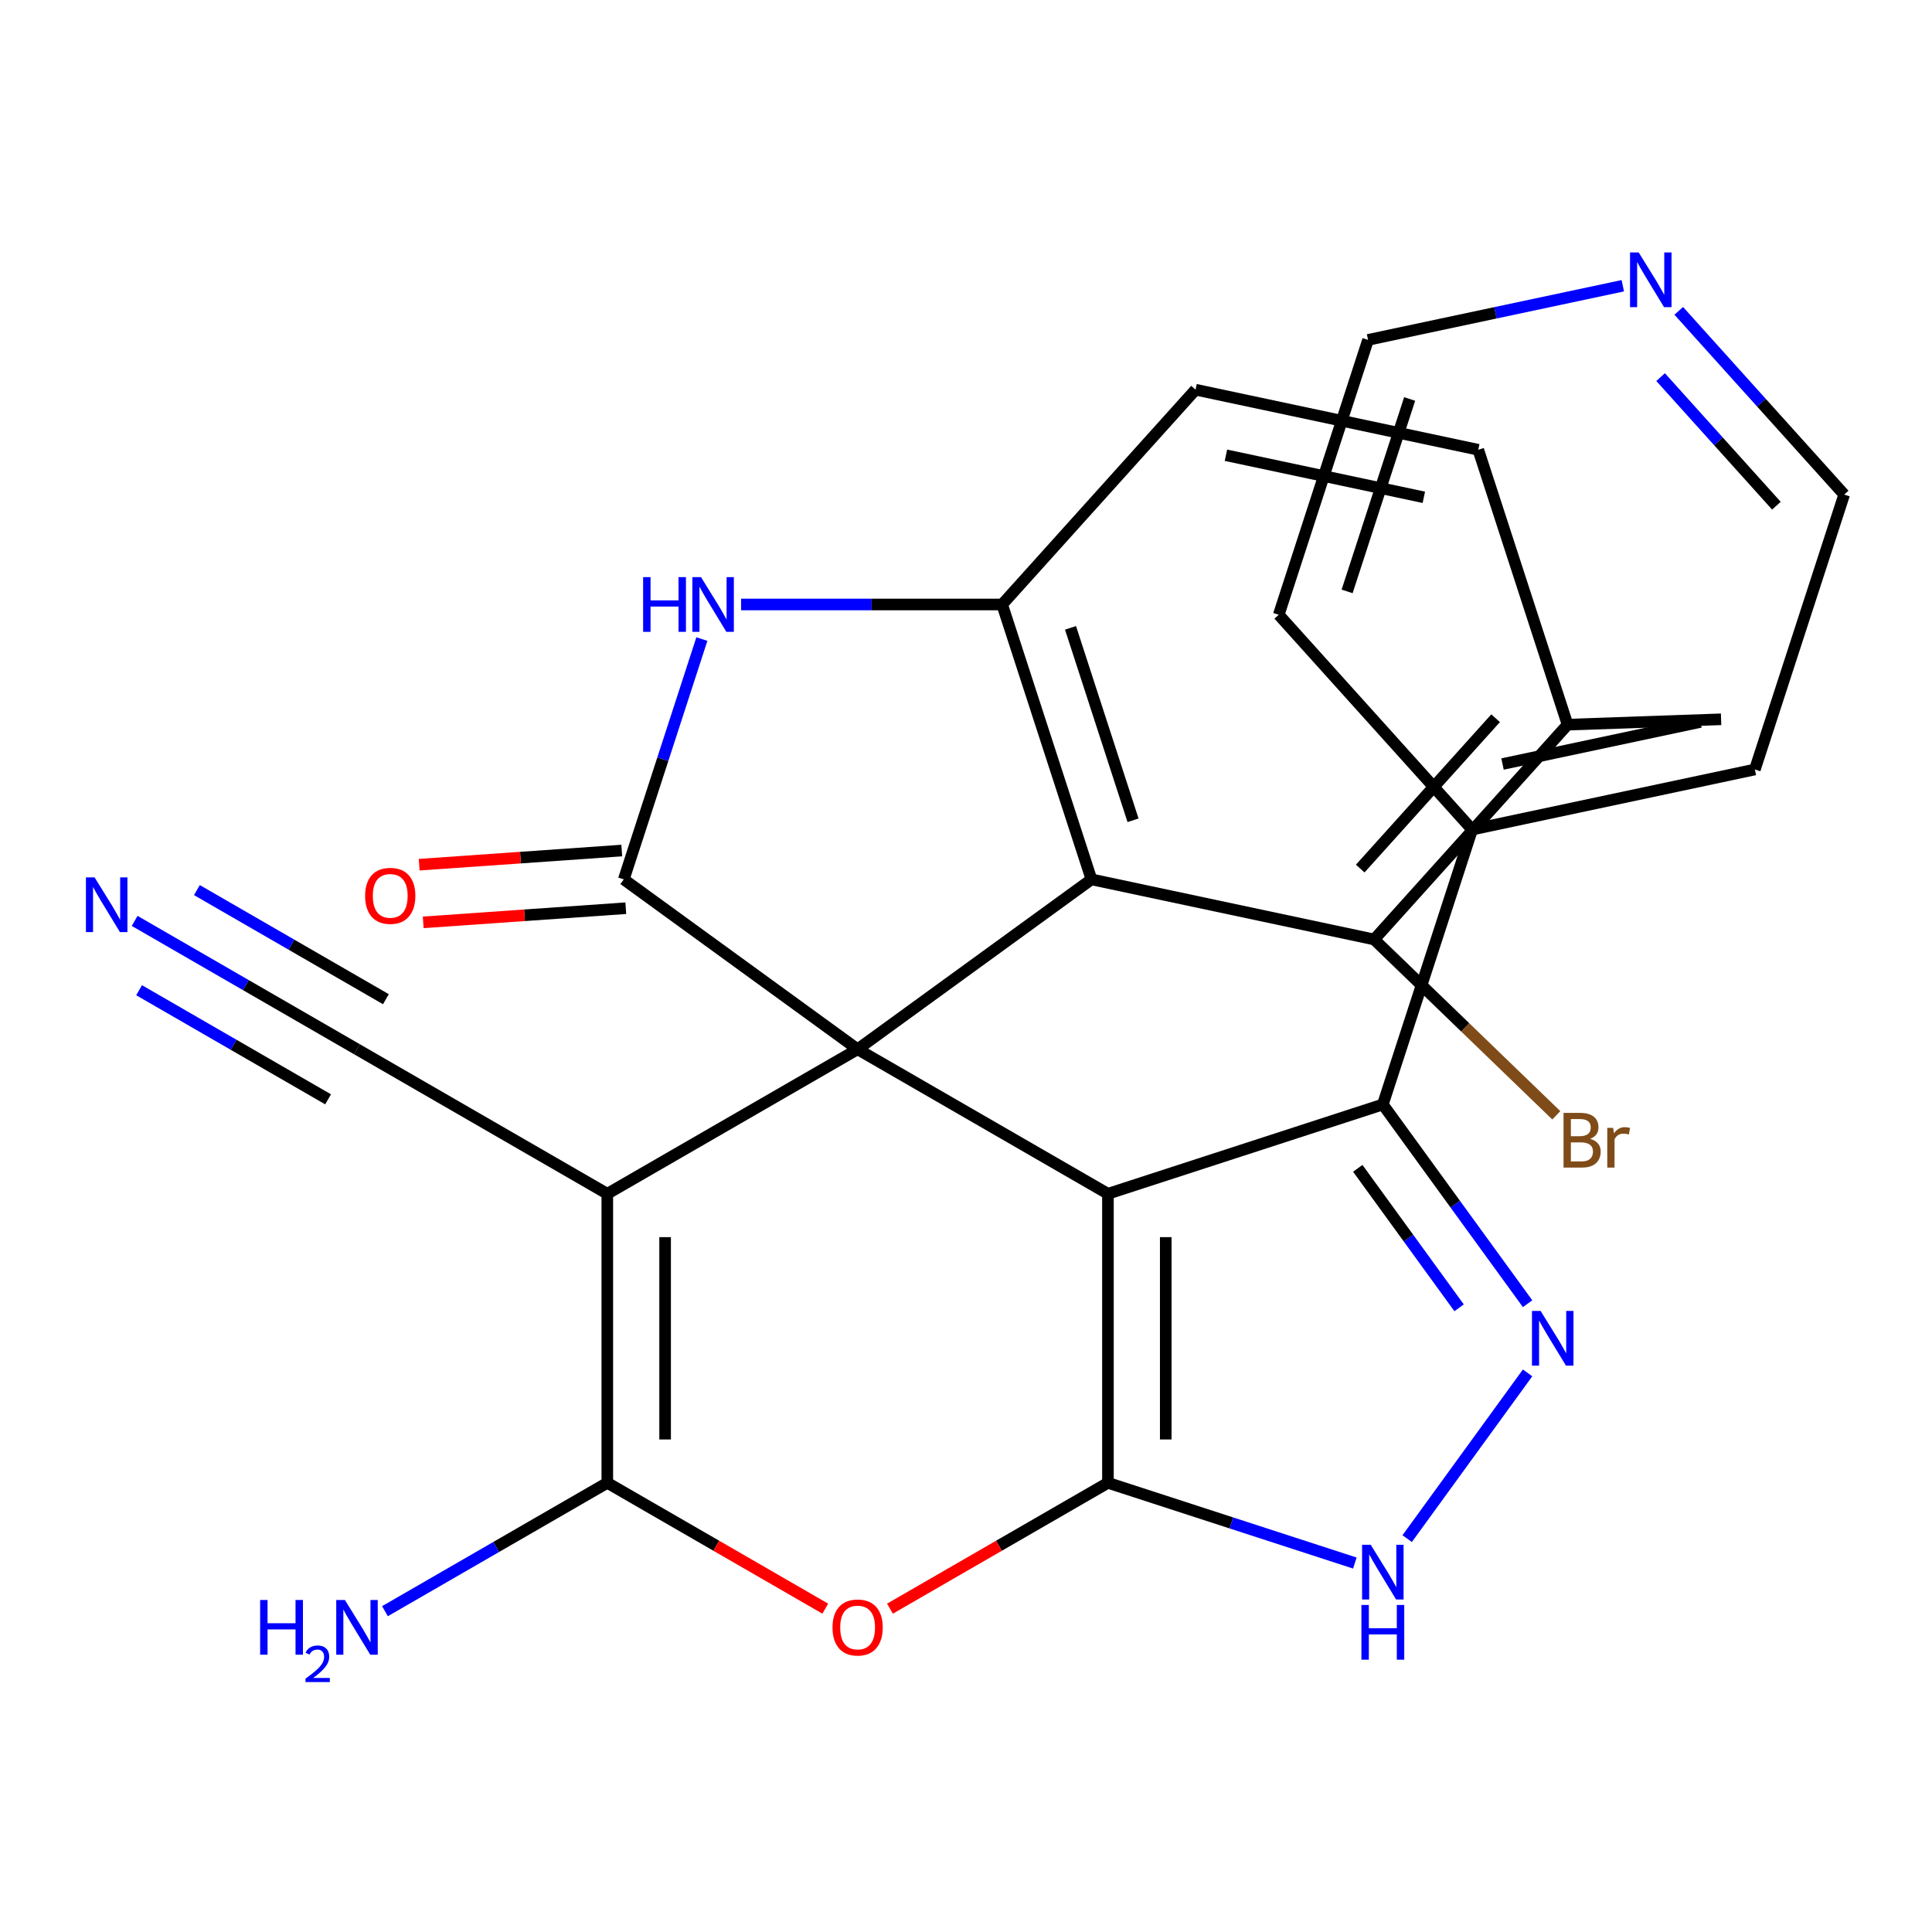 <?xml version='1.0' encoding='iso-8859-1'?>
<svg version='1.1' baseProfile='full'
              xmlns='http://www.w3.org/2000/svg'
                      xmlns:rdkit='http://www.rdkit.org/xml'
                      xmlns:xlink='http://www.w3.org/1999/xlink'
                  xml:space='preserve'
width='1000px' height='1000px' viewBox='0 0 1000 1000'>
<!-- END OF HEADER -->
<rect style='opacity:1.0;fill:#FFFFFF;stroke:none' width='1000' height='1000' x='0' y='0'> </rect>
<path class='bond-0' d='M 443.903,543.098 L 573.465,617.9' style='fill:none;fill-rule:evenodd;stroke:#000000;stroke-width:6px;stroke-linecap:butt;stroke-linejoin:miter;stroke-opacity:1' />
<path class='bond-2' d='M 443.903,543.098 L 314.341,617.9' style='fill:none;fill-rule:evenodd;stroke:#000000;stroke-width:6px;stroke-linecap:butt;stroke-linejoin:miter;stroke-opacity:1' />
<path class='bond-3' d='M 443.903,543.098 L 564.936,455.162' style='fill:none;fill-rule:evenodd;stroke:#000000;stroke-width:6px;stroke-linecap:butt;stroke-linejoin:miter;stroke-opacity:1' />
<path class='bond-4' d='M 443.903,543.098 L 322.87,455.162' style='fill:none;fill-rule:evenodd;stroke:#000000;stroke-width:6px;stroke-linecap:butt;stroke-linejoin:miter;stroke-opacity:1' />
<path class='bond-1' d='M 573.465,617.9 L 573.465,767.506' style='fill:none;fill-rule:evenodd;stroke:#000000;stroke-width:6px;stroke-linecap:butt;stroke-linejoin:miter;stroke-opacity:1' />
<path class='bond-1' d='M 603.386,640.341 L 603.386,745.065' style='fill:none;fill-rule:evenodd;stroke:#000000;stroke-width:6px;stroke-linecap:butt;stroke-linejoin:miter;stroke-opacity:1' />
<path class='bond-8' d='M 573.465,617.9 L 715.748,571.67' style='fill:none;fill-rule:evenodd;stroke:#000000;stroke-width:6px;stroke-linecap:butt;stroke-linejoin:miter;stroke-opacity:1' />
<path class='bond-10' d='M 573.465,767.506 L 637.367,788.269' style='fill:none;fill-rule:evenodd;stroke:#000000;stroke-width:6px;stroke-linecap:butt;stroke-linejoin:miter;stroke-opacity:1' />
<path class='bond-10' d='M 637.367,788.269 L 701.268,809.031' style='fill:none;fill-rule:evenodd;stroke:#0000FF;stroke-width:6px;stroke-linecap:butt;stroke-linejoin:miter;stroke-opacity:1' />
<path class='bond-29' d='M 573.465,767.506 L 517.054,800.075' style='fill:none;fill-rule:evenodd;stroke:#000000;stroke-width:6px;stroke-linecap:butt;stroke-linejoin:miter;stroke-opacity:1' />
<path class='bond-29' d='M 517.054,800.075 L 460.643,832.643' style='fill:none;fill-rule:evenodd;stroke:#FF0000;stroke-width:6px;stroke-linecap:butt;stroke-linejoin:miter;stroke-opacity:1' />
<path class='bond-5' d='M 314.341,617.9 L 314.341,767.506' style='fill:none;fill-rule:evenodd;stroke:#000000;stroke-width:6px;stroke-linecap:butt;stroke-linejoin:miter;stroke-opacity:1' />
<path class='bond-5' d='M 344.262,640.341 L 344.262,745.065' style='fill:none;fill-rule:evenodd;stroke:#000000;stroke-width:6px;stroke-linecap:butt;stroke-linejoin:miter;stroke-opacity:1' />
<path class='bond-13' d='M 314.341,617.9 L 184.779,543.098' style='fill:none;fill-rule:evenodd;stroke:#000000;stroke-width:6px;stroke-linecap:butt;stroke-linejoin:miter;stroke-opacity:1' />
<path class='bond-11' d='M 564.936,455.162 L 518.706,312.879' style='fill:none;fill-rule:evenodd;stroke:#000000;stroke-width:6px;stroke-linecap:butt;stroke-linejoin:miter;stroke-opacity:1' />
<path class='bond-11' d='M 586.458,424.573 L 554.097,324.975' style='fill:none;fill-rule:evenodd;stroke:#000000;stroke-width:6px;stroke-linecap:butt;stroke-linejoin:miter;stroke-opacity:1' />
<path class='bond-12' d='M 564.936,455.162 L 711.272,486.267' style='fill:none;fill-rule:evenodd;stroke:#000000;stroke-width:6px;stroke-linecap:butt;stroke-linejoin:miter;stroke-opacity:1' />
<path class='bond-9' d='M 322.87,455.162 L 343.077,392.97' style='fill:none;fill-rule:evenodd;stroke:#000000;stroke-width:6px;stroke-linecap:butt;stroke-linejoin:miter;stroke-opacity:1' />
<path class='bond-9' d='M 343.077,392.97 L 363.284,330.779' style='fill:none;fill-rule:evenodd;stroke:#0000FF;stroke-width:6px;stroke-linecap:butt;stroke-linejoin:miter;stroke-opacity:1' />
<path class='bond-15' d='M 321.827,440.238 L 269.399,443.901' style='fill:none;fill-rule:evenodd;stroke:#000000;stroke-width:6px;stroke-linecap:butt;stroke-linejoin:miter;stroke-opacity:1' />
<path class='bond-15' d='M 269.399,443.901 L 216.971,447.564' style='fill:none;fill-rule:evenodd;stroke:#FF0000;stroke-width:6px;stroke-linecap:butt;stroke-linejoin:miter;stroke-opacity:1' />
<path class='bond-15' d='M 323.913,470.086 L 271.485,473.749' style='fill:none;fill-rule:evenodd;stroke:#000000;stroke-width:6px;stroke-linecap:butt;stroke-linejoin:miter;stroke-opacity:1' />
<path class='bond-15' d='M 271.485,473.749 L 219.057,477.413' style='fill:none;fill-rule:evenodd;stroke:#FF0000;stroke-width:6px;stroke-linecap:butt;stroke-linejoin:miter;stroke-opacity:1' />
<path class='bond-6' d='M 314.341,767.506 L 370.752,800.075' style='fill:none;fill-rule:evenodd;stroke:#000000;stroke-width:6px;stroke-linecap:butt;stroke-linejoin:miter;stroke-opacity:1' />
<path class='bond-6' d='M 370.752,800.075 L 427.163,832.643' style='fill:none;fill-rule:evenodd;stroke:#FF0000;stroke-width:6px;stroke-linecap:butt;stroke-linejoin:miter;stroke-opacity:1' />
<path class='bond-19' d='M 314.341,767.506 L 256.8,800.727' style='fill:none;fill-rule:evenodd;stroke:#000000;stroke-width:6px;stroke-linecap:butt;stroke-linejoin:miter;stroke-opacity:1' />
<path class='bond-19' d='M 256.8,800.727 L 199.259,833.948' style='fill:none;fill-rule:evenodd;stroke:#0000FF;stroke-width:6px;stroke-linecap:butt;stroke-linejoin:miter;stroke-opacity:1' />
<path class='bond-7' d='M 790.679,674.803 L 753.213,623.236' style='fill:none;fill-rule:evenodd;stroke:#0000FF;stroke-width:6px;stroke-linecap:butt;stroke-linejoin:miter;stroke-opacity:1' />
<path class='bond-7' d='M 753.213,623.236 L 715.748,571.67' style='fill:none;fill-rule:evenodd;stroke:#000000;stroke-width:6px;stroke-linecap:butt;stroke-linejoin:miter;stroke-opacity:1' />
<path class='bond-7' d='M 755.233,676.92 L 729.007,640.823' style='fill:none;fill-rule:evenodd;stroke:#0000FF;stroke-width:6px;stroke-linecap:butt;stroke-linejoin:miter;stroke-opacity:1' />
<path class='bond-7' d='M 729.007,640.823 L 702.781,604.727' style='fill:none;fill-rule:evenodd;stroke:#000000;stroke-width:6px;stroke-linecap:butt;stroke-linejoin:miter;stroke-opacity:1' />
<path class='bond-30' d='M 790.679,710.603 L 728.352,796.389' style='fill:none;fill-rule:evenodd;stroke:#0000FF;stroke-width:6px;stroke-linecap:butt;stroke-linejoin:miter;stroke-opacity:1' />
<path class='bond-18' d='M 715.748,571.67 L 761.979,429.387' style='fill:none;fill-rule:evenodd;stroke:#000000;stroke-width:6px;stroke-linecap:butt;stroke-linejoin:miter;stroke-opacity:1' />
<path class='bond-28' d='M 383.581,312.879 L 451.143,312.879' style='fill:none;fill-rule:evenodd;stroke:#0000FF;stroke-width:6px;stroke-linecap:butt;stroke-linejoin:miter;stroke-opacity:1' />
<path class='bond-28' d='M 451.143,312.879 L 518.706,312.879' style='fill:none;fill-rule:evenodd;stroke:#000000;stroke-width:6px;stroke-linecap:butt;stroke-linejoin:miter;stroke-opacity:1' />
<path class='bond-16' d='M 518.706,312.879 L 618.811,201.7' style='fill:none;fill-rule:evenodd;stroke:#000000;stroke-width:6px;stroke-linecap:butt;stroke-linejoin:miter;stroke-opacity:1' />
<path class='bond-17' d='M 711.272,486.267 L 811.378,375.088' style='fill:none;fill-rule:evenodd;stroke:#000000;stroke-width:6px;stroke-linecap:butt;stroke-linejoin:miter;stroke-opacity:1' />
<path class='bond-17' d='M 704.053,449.569 L 774.126,371.744' style='fill:none;fill-rule:evenodd;stroke:#000000;stroke-width:6px;stroke-linecap:butt;stroke-linejoin:miter;stroke-opacity:1' />
<path class='bond-22' d='M 711.272,486.267 L 758.406,531.774' style='fill:none;fill-rule:evenodd;stroke:#000000;stroke-width:6px;stroke-linecap:butt;stroke-linejoin:miter;stroke-opacity:1' />
<path class='bond-22' d='M 758.406,531.774 L 805.541,577.281' style='fill:none;fill-rule:evenodd;stroke:#7F4C19;stroke-width:6px;stroke-linecap:butt;stroke-linejoin:miter;stroke-opacity:1' />
<path class='bond-14' d='M 184.779,543.098 L 127.238,509.876' style='fill:none;fill-rule:evenodd;stroke:#000000;stroke-width:6px;stroke-linecap:butt;stroke-linejoin:miter;stroke-opacity:1' />
<path class='bond-14' d='M 127.238,509.876 L 69.697,476.655' style='fill:none;fill-rule:evenodd;stroke:#0000FF;stroke-width:6px;stroke-linecap:butt;stroke-linejoin:miter;stroke-opacity:1' />
<path class='bond-14' d='M 199.74,517.185 L 150.83,488.947' style='fill:none;fill-rule:evenodd;stroke:#000000;stroke-width:6px;stroke-linecap:butt;stroke-linejoin:miter;stroke-opacity:1' />
<path class='bond-14' d='M 150.83,488.947 L 101.92,460.709' style='fill:none;fill-rule:evenodd;stroke:#0000FF;stroke-width:6px;stroke-linecap:butt;stroke-linejoin:miter;stroke-opacity:1' />
<path class='bond-14' d='M 169.819,569.01 L 120.909,540.772' style='fill:none;fill-rule:evenodd;stroke:#000000;stroke-width:6px;stroke-linecap:butt;stroke-linejoin:miter;stroke-opacity:1' />
<path class='bond-14' d='M 120.909,540.772 L 71.999,512.534' style='fill:none;fill-rule:evenodd;stroke:#0000FF;stroke-width:6px;stroke-linecap:butt;stroke-linejoin:miter;stroke-opacity:1' />
<path class='bond-31' d='M 618.811,201.7 L 765.147,232.805' style='fill:none;fill-rule:evenodd;stroke:#000000;stroke-width:6px;stroke-linecap:butt;stroke-linejoin:miter;stroke-opacity:1' />
<path class='bond-31' d='M 634.541,235.633 L 736.976,257.407' style='fill:none;fill-rule:evenodd;stroke:#000000;stroke-width:6px;stroke-linecap:butt;stroke-linejoin:miter;stroke-opacity:1' />
<path class='bond-21' d='M 811.378,375.088 L 765.147,232.805' style='fill:none;fill-rule:evenodd;stroke:#000000;stroke-width:6px;stroke-linecap:butt;stroke-linejoin:miter;stroke-opacity:1' />
<path class='bond-27' d='M 811.378,375.088 L 890.836,372.309' style='fill:none;fill-rule:evenodd;stroke:#000000;stroke-width:6px;stroke-linecap:butt;stroke-linejoin:miter;stroke-opacity:1' />
<path class='bond-25' d='M 761.979,429.387 L 661.873,318.208' style='fill:none;fill-rule:evenodd;stroke:#000000;stroke-width:6px;stroke-linecap:butt;stroke-linejoin:miter;stroke-opacity:1' />
<path class='bond-26' d='M 761.979,429.387 L 908.315,398.282' style='fill:none;fill-rule:evenodd;stroke:#000000;stroke-width:6px;stroke-linecap:butt;stroke-linejoin:miter;stroke-opacity:1' />
<path class='bond-26' d='M 777.708,395.454 L 880.144,373.68' style='fill:none;fill-rule:evenodd;stroke:#000000;stroke-width:6px;stroke-linecap:butt;stroke-linejoin:miter;stroke-opacity:1' />
<path class='bond-20' d='M 868.92,160.902 L 911.733,208.451' style='fill:none;fill-rule:evenodd;stroke:#0000FF;stroke-width:6px;stroke-linecap:butt;stroke-linejoin:miter;stroke-opacity:1' />
<path class='bond-20' d='M 911.733,208.451 L 954.545,255.999' style='fill:none;fill-rule:evenodd;stroke:#000000;stroke-width:6px;stroke-linecap:butt;stroke-linejoin:miter;stroke-opacity:1' />
<path class='bond-20' d='M 859.528,195.188 L 889.497,228.472' style='fill:none;fill-rule:evenodd;stroke:#0000FF;stroke-width:6px;stroke-linecap:butt;stroke-linejoin:miter;stroke-opacity:1' />
<path class='bond-20' d='M 889.497,228.472 L 919.466,261.755' style='fill:none;fill-rule:evenodd;stroke:#000000;stroke-width:6px;stroke-linecap:butt;stroke-linejoin:miter;stroke-opacity:1' />
<path class='bond-32' d='M 839.96,147.898 L 774.032,161.912' style='fill:none;fill-rule:evenodd;stroke:#0000FF;stroke-width:6px;stroke-linecap:butt;stroke-linejoin:miter;stroke-opacity:1' />
<path class='bond-32' d='M 774.032,161.912 L 708.104,175.925' style='fill:none;fill-rule:evenodd;stroke:#000000;stroke-width:6px;stroke-linecap:butt;stroke-linejoin:miter;stroke-opacity:1' />
<path class='bond-23' d='M 954.545,255.999 L 908.315,398.282' style='fill:none;fill-rule:evenodd;stroke:#000000;stroke-width:6px;stroke-linecap:butt;stroke-linejoin:miter;stroke-opacity:1' />
<path class='bond-24' d='M 708.104,175.925 L 661.873,318.208' style='fill:none;fill-rule:evenodd;stroke:#000000;stroke-width:6px;stroke-linecap:butt;stroke-linejoin:miter;stroke-opacity:1' />
<path class='bond-24' d='M 729.626,206.514 L 697.265,306.112' style='fill:none;fill-rule:evenodd;stroke:#000000;stroke-width:6px;stroke-linecap:butt;stroke-linejoin:miter;stroke-opacity:1' />
<path  class='atom-7' d='M 430.903 842.388
Q 430.903 835.588, 434.263 831.788
Q 437.623 827.988, 443.903 827.988
Q 450.183 827.988, 453.543 831.788
Q 456.903 835.588, 456.903 842.388
Q 456.903 849.268, 453.503 853.188
Q 450.103 857.068, 443.903 857.068
Q 437.663 857.068, 434.263 853.188
Q 430.903 849.308, 430.903 842.388
M 443.903 853.868
Q 448.223 853.868, 450.543 850.988
Q 452.903 848.068, 452.903 842.388
Q 452.903 836.828, 450.543 834.028
Q 448.223 831.188, 443.903 831.188
Q 439.583 831.188, 437.223 833.988
Q 434.903 836.788, 434.903 842.388
Q 434.903 848.108, 437.223 850.988
Q 439.583 853.868, 443.903 853.868
' fill='#FF0000'/>
<path  class='atom-8' d='M 797.424 678.543
L 806.704 693.543
Q 807.624 695.023, 809.104 697.703
Q 810.584 700.383, 810.664 700.543
L 810.664 678.543
L 814.424 678.543
L 814.424 706.863
L 810.544 706.863
L 800.584 690.463
Q 799.424 688.543, 798.184 686.343
Q 796.984 684.143, 796.624 683.463
L 796.624 706.863
L 792.944 706.863
L 792.944 678.543
L 797.424 678.543
' fill='#0000FF'/>
<path  class='atom-10' d='M 332.88 298.719
L 336.72 298.719
L 336.72 310.759
L 351.2 310.759
L 351.2 298.719
L 355.04 298.719
L 355.04 327.039
L 351.2 327.039
L 351.2 313.959
L 336.72 313.959
L 336.72 327.039
L 332.88 327.039
L 332.88 298.719
' fill='#0000FF'/>
<path  class='atom-10' d='M 362.84 298.719
L 372.12 313.719
Q 373.04 315.199, 374.52 317.879
Q 376 320.559, 376.08 320.719
L 376.08 298.719
L 379.84 298.719
L 379.84 327.039
L 375.96 327.039
L 366 310.639
Q 364.84 308.719, 363.6 306.519
Q 362.4 304.319, 362.04 303.639
L 362.04 327.039
L 358.36 327.039
L 358.36 298.719
L 362.84 298.719
' fill='#0000FF'/>
<path  class='atom-11' d='M 709.488 799.576
L 718.768 814.576
Q 719.688 816.056, 721.168 818.736
Q 722.648 821.416, 722.728 821.576
L 722.728 799.576
L 726.488 799.576
L 726.488 827.896
L 722.608 827.896
L 712.648 811.496
Q 711.488 809.576, 710.248 807.376
Q 709.048 805.176, 708.688 804.496
L 708.688 827.896
L 705.008 827.896
L 705.008 799.576
L 709.488 799.576
' fill='#0000FF'/>
<path  class='atom-11' d='M 704.668 830.728
L 708.508 830.728
L 708.508 842.768
L 722.988 842.768
L 722.988 830.728
L 726.828 830.728
L 726.828 859.048
L 722.988 859.048
L 722.988 845.968
L 708.508 845.968
L 708.508 859.048
L 704.668 859.048
L 704.668 830.728
' fill='#0000FF'/>
<path  class='atom-15' d='M 48.957 454.135
L 58.237 469.135
Q 59.157 470.615, 60.637 473.295
Q 62.117 475.975, 62.197 476.135
L 62.197 454.135
L 65.957 454.135
L 65.957 482.455
L 62.077 482.455
L 52.117 466.055
Q 50.957 464.135, 49.717 461.935
Q 48.517 459.735, 48.157 459.055
L 48.157 482.455
L 44.477 482.455
L 44.477 454.135
L 48.957 454.135
' fill='#0000FF'/>
<path  class='atom-16' d='M 188.984 463.688
Q 188.984 456.888, 192.344 453.088
Q 195.704 449.288, 201.984 449.288
Q 208.264 449.288, 211.624 453.088
Q 214.984 456.888, 214.984 463.688
Q 214.984 470.568, 211.584 474.488
Q 208.184 478.368, 201.984 478.368
Q 195.744 478.368, 192.344 474.488
Q 188.984 470.608, 188.984 463.688
M 201.984 475.168
Q 206.304 475.168, 208.624 472.288
Q 210.984 469.368, 210.984 463.688
Q 210.984 458.128, 208.624 455.328
Q 206.304 452.488, 201.984 452.488
Q 197.664 452.488, 195.304 455.288
Q 192.984 458.088, 192.984 463.688
Q 192.984 469.408, 195.304 472.288
Q 197.664 475.168, 201.984 475.168
' fill='#FF0000'/>
<path  class='atom-20' d='M 134.646 828.148
L 138.486 828.148
L 138.486 840.188
L 152.966 840.188
L 152.966 828.148
L 156.806 828.148
L 156.806 856.468
L 152.966 856.468
L 152.966 843.388
L 138.486 843.388
L 138.486 856.468
L 134.646 856.468
L 134.646 828.148
' fill='#0000FF'/>
<path  class='atom-20' d='M 158.179 855.475
Q 158.865 853.706, 160.502 852.729
Q 162.139 851.726, 164.409 851.726
Q 167.234 851.726, 168.818 853.257
Q 170.402 854.788, 170.402 857.508
Q 170.402 860.28, 168.343 862.867
Q 166.31 865.454, 162.086 868.516
L 170.719 868.516
L 170.719 870.628
L 158.126 870.628
L 158.126 868.86
Q 161.611 866.378, 163.67 864.53
Q 165.756 862.682, 166.759 861.019
Q 167.762 859.356, 167.762 857.64
Q 167.762 855.844, 166.865 854.841
Q 165.967 853.838, 164.409 853.838
Q 162.905 853.838, 161.901 854.445
Q 160.898 855.052, 160.185 856.399
L 158.179 855.475
' fill='#0000FF'/>
<path  class='atom-20' d='M 178.519 828.148
L 187.799 843.148
Q 188.719 844.628, 190.199 847.308
Q 191.679 849.988, 191.759 850.148
L 191.759 828.148
L 195.519 828.148
L 195.519 856.468
L 191.639 856.468
L 181.679 840.068
Q 180.519 838.148, 179.279 835.948
Q 178.079 833.748, 177.719 833.068
L 177.719 856.468
L 174.039 856.468
L 174.039 828.148
L 178.519 828.148
' fill='#0000FF'/>
<path  class='atom-21' d='M 848.18 130.66
L 857.46 145.66
Q 858.38 147.14, 859.86 149.82
Q 861.34 152.5, 861.42 152.66
L 861.42 130.66
L 865.18 130.66
L 865.18 158.98
L 861.3 158.98
L 851.34 142.58
Q 850.18 140.66, 848.94 138.46
Q 847.74 136.26, 847.38 135.58
L 847.38 158.98
L 843.7 158.98
L 843.7 130.66
L 848.18 130.66
' fill='#0000FF'/>
<path  class='atom-23' d='M 823.041 589.46
Q 825.761 590.22, 827.121 591.9
Q 828.521 593.54, 828.521 595.98
Q 828.521 599.9, 826.001 602.14
Q 823.521 604.34, 818.801 604.34
L 809.281 604.34
L 809.281 576.02
L 817.641 576.02
Q 822.481 576.02, 824.921 577.98
Q 827.361 579.94, 827.361 583.54
Q 827.361 587.82, 823.041 589.46
M 813.081 579.22
L 813.081 588.1
L 817.641 588.1
Q 820.441 588.1, 821.881 586.98
Q 823.361 585.82, 823.361 583.54
Q 823.361 579.22, 817.641 579.22
L 813.081 579.22
M 818.801 601.14
Q 821.561 601.14, 823.041 599.82
Q 824.521 598.5, 824.521 595.98
Q 824.521 593.66, 822.881 592.5
Q 821.281 591.3, 818.201 591.3
L 813.081 591.3
L 813.081 601.14
L 818.801 601.14
' fill='#7F4C19'/>
<path  class='atom-23' d='M 834.961 583.78
L 835.401 586.62
Q 837.561 583.42, 841.081 583.42
Q 842.201 583.42, 843.721 583.82
L 843.121 587.18
Q 841.401 586.78, 840.441 586.78
Q 838.761 586.78, 837.641 587.46
Q 836.561 588.1, 835.681 589.66
L 835.681 604.34
L 831.921 604.34
L 831.921 583.78
L 834.961 583.78
' fill='#7F4C19'/>
</svg>

